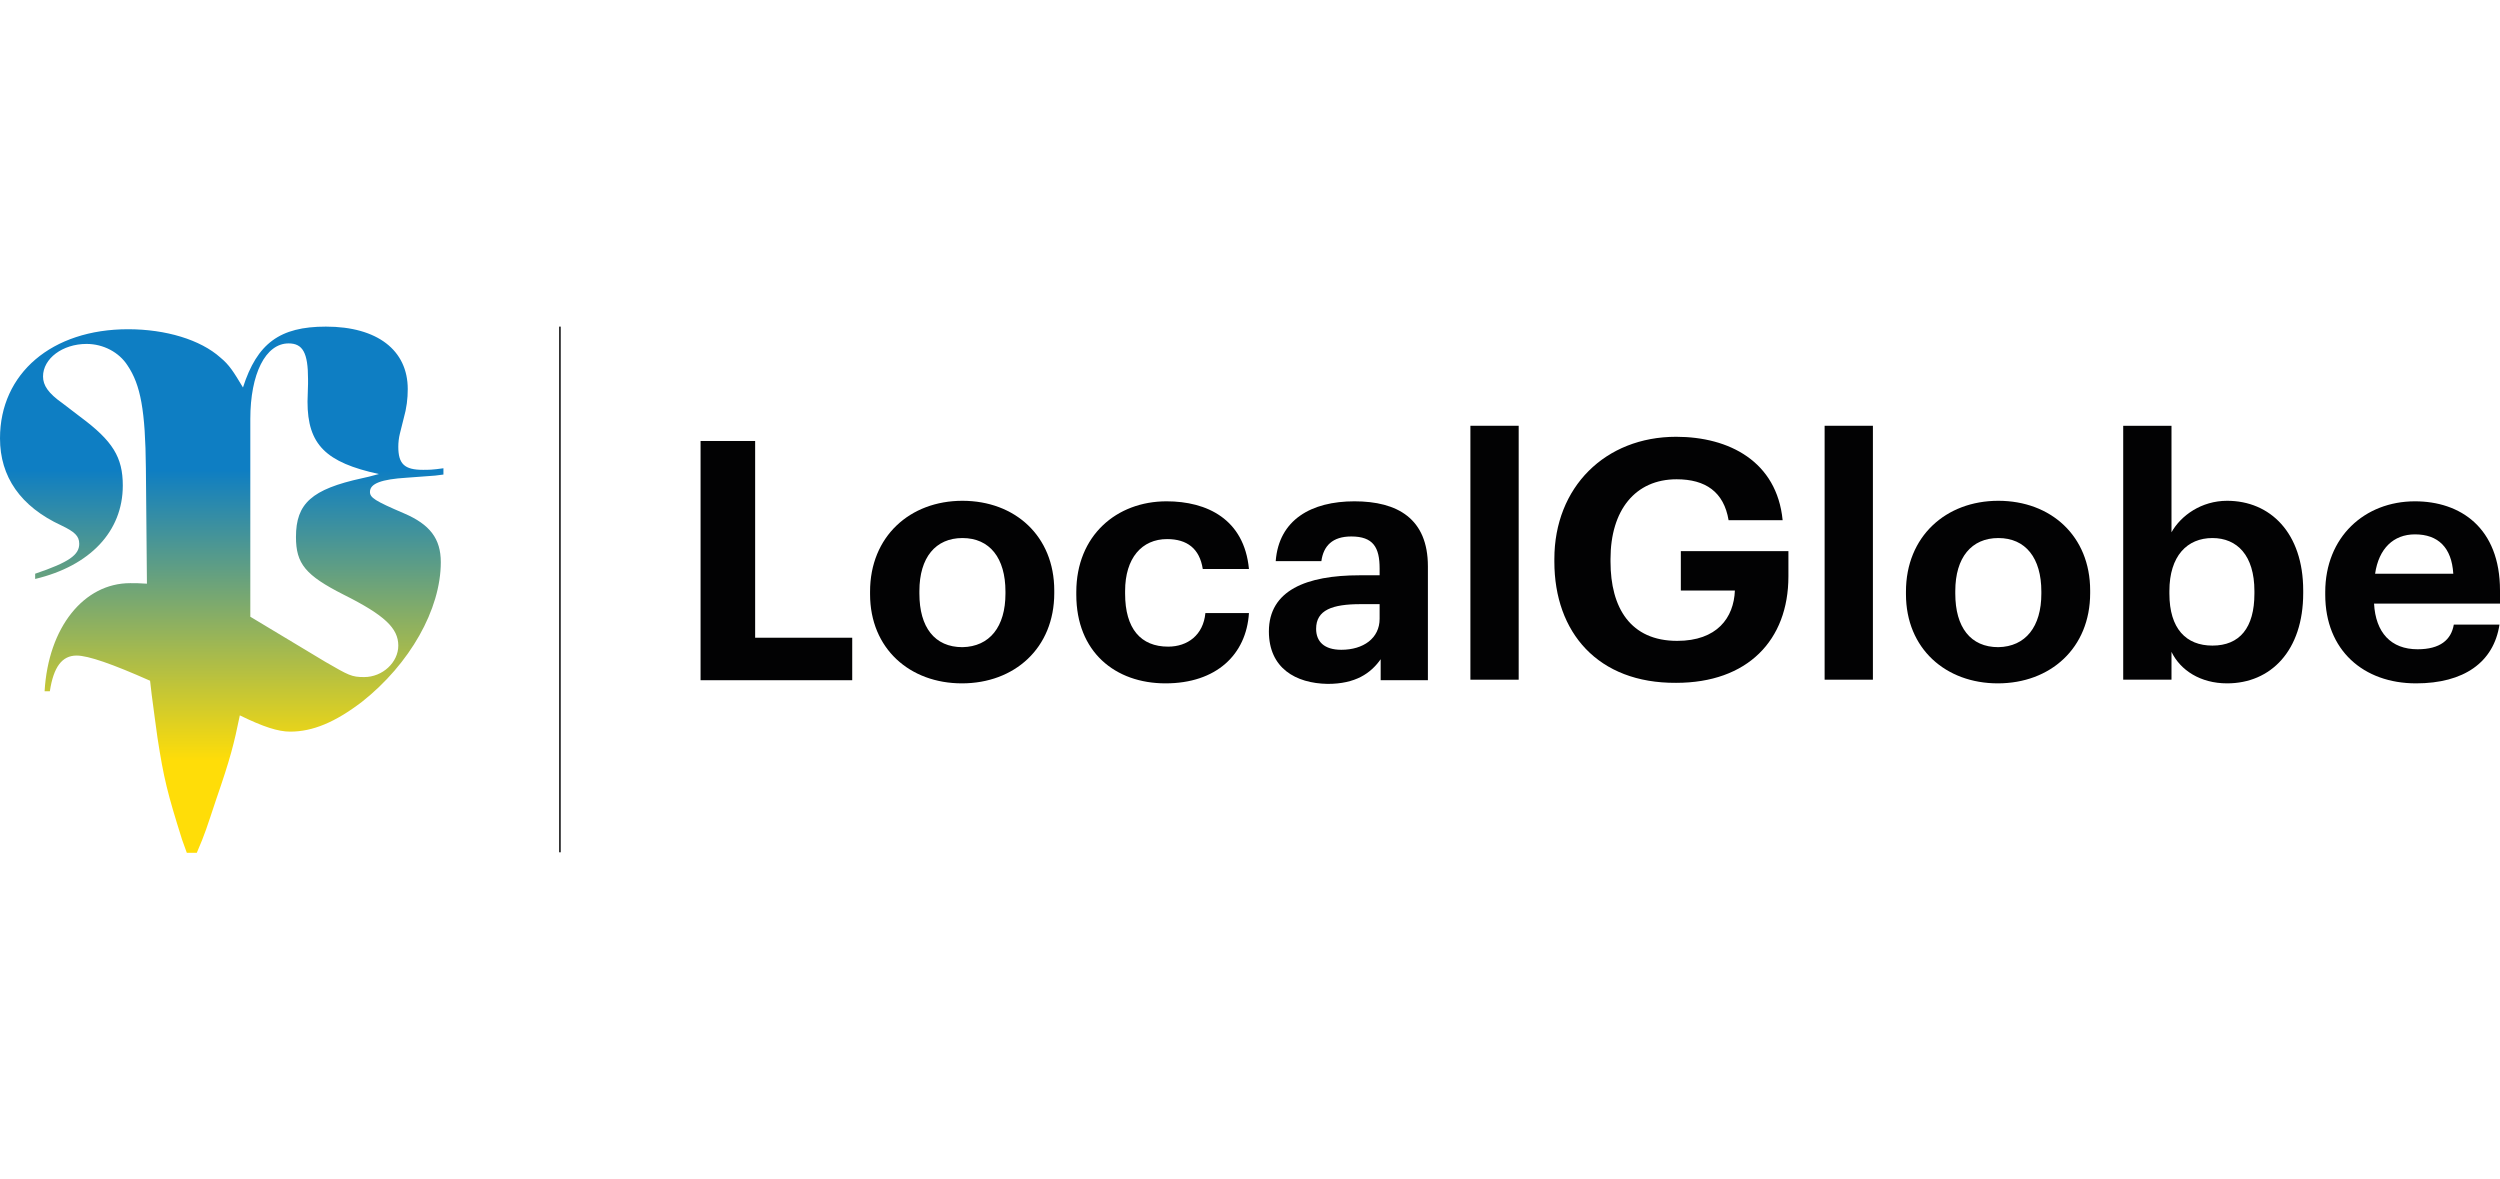 <?xml version="1.0" encoding="utf-8"?>
<svg xmlns="http://www.w3.org/2000/svg" width="1240" height="585" viewBox="0 0 1240 585" fill="none">
<path d="M277.725 162V422.74" stroke="#020203" stroke-width="0.737"/>
<path d="M347.741 218.728H374.551V316.31H422.703V337.388H347.481V218.728H347.741Z" fill="#020203"/>
<path d="M431.553 294.712V293.411C431.553 266.088 451.335 248.393 477.363 248.393C503.392 248.393 522.913 265.828 522.913 292.891V294.192C522.913 321.515 503.132 338.949 477.103 338.949C451.335 338.949 431.553 321.775 431.553 294.712ZM498.707 294.452V293.411C498.707 276.757 490.898 266.869 477.363 266.869C464.089 266.869 456.02 276.497 456.02 293.151V294.452C456.02 311.106 463.568 320.994 477.363 320.994C490.898 320.734 498.707 310.846 498.707 294.452Z" fill="#020203"/>
<path d="M533.845 294.972V293.671C533.845 265.568 553.887 248.653 578.614 248.653C598.656 248.653 617.137 257.501 619.479 282.222H596.574C595.012 272.073 588.765 267.389 578.875 267.389C566.381 267.389 558.052 276.757 558.052 293.151V294.452C558.052 311.887 565.86 320.734 579.395 320.734C589.026 320.734 596.834 315.009 597.875 304.08H619.479C618.178 324.637 603.341 338.949 578.094 338.949C553.106 338.949 533.845 323.336 533.845 294.972Z" fill="#020203"/>
<path d="M629.37 313.188C629.37 292.891 647.85 285.344 674.4 285.344H684.29V281.961C684.29 271.553 681.167 266.088 670.235 266.088C660.865 266.088 656.44 270.772 655.399 278.318H632.754C634.316 257.761 650.453 248.653 671.797 248.653C693.14 248.653 708.237 257.241 708.237 280.921V337.388H684.811V326.979C679.866 334.005 672.317 339.21 658.522 339.21C642.645 338.949 629.37 331.403 629.37 313.188ZM684.29 306.942V299.656H674.92C660.865 299.656 652.796 302.519 652.796 311.887C652.796 318.132 656.7 322.295 665.29 322.295C676.222 322.295 684.29 316.571 684.29 306.942Z" fill="#020203"/>
<path d="M729.32 211.182H753.266V337.128H729.32V211.182Z" fill="#020203"/>
<path d="M770.965 278.579V277.278C770.965 241.628 796.213 216.646 831.352 216.646C857.64 216.646 881.326 228.877 884.19 258.021H857.38C855.037 243.97 845.928 237.724 831.612 237.724C811.049 237.724 798.816 253.077 798.816 277.278V278.579C798.816 301.478 808.707 317.872 831.872 317.872C851.654 317.872 859.983 306.422 860.504 292.891H833.694V273.374H887.053V285.865C887.053 317.612 866.75 338.689 831.352 338.689C792.569 338.95 770.965 313.708 770.965 278.579Z" fill="#020203"/>
<path d="M905.013 211.182H928.959V337.128H905.013V211.182Z" fill="#020203"/>
<path d="M945.357 294.712V293.411C945.357 266.088 965.139 248.393 991.167 248.393C1017.2 248.393 1036.72 265.828 1036.72 292.891V294.192C1036.72 321.515 1016.94 338.949 990.907 338.949C965.139 338.949 945.357 321.775 945.357 294.712ZM1012.51 294.452V293.411C1012.51 276.757 1004.7 266.869 991.167 266.869C977.893 266.869 969.824 276.497 969.824 293.151V294.452C969.824 311.106 977.372 320.994 991.167 320.994C1004.7 320.734 1012.51 310.846 1012.51 294.452Z" fill="#020203"/>
<path d="M1077.06 323.336V337.128H1053.11V211.182H1077.06V264.006C1081.75 255.679 1091.9 248.393 1104.65 248.393C1125.99 248.393 1142.39 264.266 1142.39 292.891V294.192C1142.39 322.816 1126.25 338.949 1104.65 338.949C1091.38 338.949 1081.49 332.444 1077.06 323.336ZM1118.19 294.452V293.151C1118.19 275.456 1109.6 266.869 1097.36 266.869C1084.87 266.869 1076.02 275.716 1076.02 293.151V294.452C1076.02 311.887 1084.35 320.214 1097.36 320.214C1110.9 320.214 1118.19 311.366 1118.19 294.452Z" fill="#020203"/>
<path d="M1153.32 294.972V293.671C1153.32 266.348 1172.85 248.653 1197.83 248.653C1220.22 248.653 1240 261.664 1240 292.891V299.396H1177.53C1178.31 313.708 1185.86 322.035 1199.13 322.035C1210.33 322.035 1215.79 317.351 1217.09 309.805H1239.74C1236.88 328.541 1222.04 338.949 1198.35 338.949C1172.33 338.949 1153.32 322.556 1153.32 294.972ZM1216.83 284.564C1216.05 271.553 1209.29 265.047 1197.83 265.047C1187.16 265.047 1179.87 272.073 1178.05 284.564H1216.83Z" fill="#020203"/>
<path d="M161.377 328.28L124.156 305.901V207.799C124.156 185.42 131.704 170.327 143.157 170.327C150.185 170.327 152.788 175.011 152.788 188.022V190.364L152.527 199.211C152.527 220.549 161.637 229.397 187.926 235.122C184.022 236.163 181.159 236.943 179.597 237.203C154.61 242.668 146.801 249.694 146.801 266.348C146.801 279.619 151.486 285.344 170.487 294.972C190.789 305.121 197.557 311.626 197.557 320.213C197.557 328.54 189.748 335.827 180.638 335.827C174.391 335.827 173.09 335.046 161.377 328.28ZM120.512 192.185C115.827 184.379 113.745 180.996 109.32 177.353C99.429 168.505 82.25 163.301 63.51 163.301C25.768 163.301 0 185.16 0 217.427C0 236.423 10.151 251.255 30.453 260.623C36.961 263.746 39.303 265.828 39.303 269.731C39.303 275.195 34.358 278.838 17.439 284.563V287.165C44.769 280.66 60.907 263.486 60.907 240.846C60.907 226.795 55.961 218.728 39.824 206.758L30.974 199.992C23.946 195.048 21.343 191.145 21.343 186.721C21.343 177.873 30.974 170.587 42.947 170.587C51.276 170.587 59.085 174.751 63.249 181.256C69.757 190.884 72.099 203.635 72.359 232.259L72.88 289.507C69.496 289.247 66.893 289.247 64.551 289.247C41.646 289.247 23.946 311.106 22.124 342.852H24.727C26.549 330.882 30.714 325.158 38.002 325.158C43.728 325.158 55.701 329.321 74.442 337.648L75.222 344.414C76.264 352.741 77.305 359.767 78.086 365.752C81.209 386.049 83.031 393.335 90.319 416.495L92.662 423H97.607C101.772 413.372 102.552 410.509 107.238 396.458C114.265 376.161 116.087 368.874 118.95 354.823C130.663 360.547 137.951 362.889 143.938 362.889C155.13 362.889 166.322 358.205 179.597 348.057C203.283 329.321 218.64 302.258 218.64 278.838C218.64 267.129 213.174 260.103 200.42 254.638C185.844 248.393 183.501 246.832 183.501 243.969C183.501 239.806 189.228 237.724 201.721 236.943L215.777 235.902L219.941 235.382V232.259C214.475 233.04 212.653 233.04 209.79 233.04C200.68 233.04 197.557 230.177 197.557 221.59C197.557 219.508 197.817 217.166 198.338 215.085L200.16 207.799C201.721 202.334 202.242 197.65 202.242 192.966C202.242 173.71 187.145 162 161.637 162C138.732 162 127.54 170.327 120.512 192.185Z" fill="url(#paint0_linear_1138_1982)"/>
<defs>
<linearGradient id="paint0_linear_1138_1982" x1="109.971" y1="406.368" x2="109.971" y2="175.473" gradientUnits="userSpaceOnUse">
<stop offset="0.125" stop-color="#FFDD08"/>
<stop offset="0.75" stop-color="#0E7EC3"/>
<stop offset="1" stop-color="#0E7EC3"/>
</linearGradient>
</defs>
</svg>